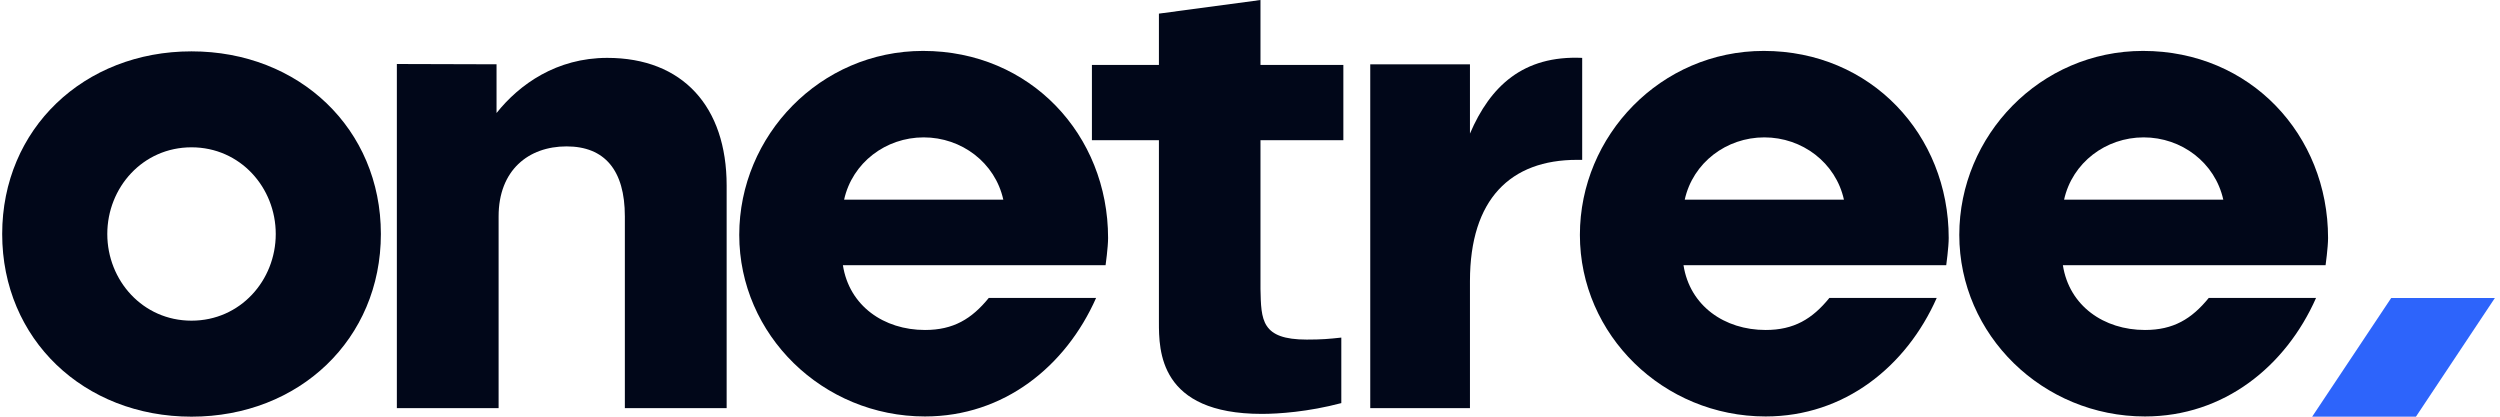 <svg width="120" height="20" viewBox="0 0 120 20" fill="none" xmlns="http://www.w3.org/2000/svg">
<g clip-path="url(#clip0_2940_8377)">
<path fill-rule="evenodd" clip-rule="evenodd" d="M29.993 19.59V10.386C29.993 8.167 29.022 7.027 27.195 7.027C25.368 7.027 23.933 8.167 23.933 10.386V19.59H19.049V3.072L23.834 3.086V5.425C24.935 4.042 26.721 2.778 29.147 2.778C32.77 2.778 34.879 5.118 34.879 8.906V19.59H29.993Z" fill="#010719"/>
<path fill-rule="evenodd" clip-rule="evenodd" d="M75.694 7.673C72.513 7.673 70.558 9.551 70.558 13.494V19.59H65.772V3.087H70.558V6.412C71.535 4.134 73.109 2.653 75.945 2.778V7.673H75.694Z" fill="#010719"/>
<path fill-rule="evenodd" clip-rule="evenodd" d="M9.192 7.071C6.851 7.071 5.15 9.003 5.15 11.232C5.15 13.46 6.851 15.392 9.192 15.392C11.534 15.392 13.236 13.46 13.236 11.232C13.236 9.003 11.534 7.071 9.192 7.071ZM9.192 20C4.026 20 0.105 16.284 0.105 11.232C0.105 6.182 4.026 2.465 9.192 2.465C14.358 2.465 18.282 6.182 18.282 11.232C18.282 16.284 14.358 20 9.192 20Z" fill="#010719"/>
<path fill-rule="evenodd" clip-rule="evenodd" d="M64.383 19.349C62.791 19.77 61.365 19.867 60.569 19.867C55.628 19.867 55.628 16.821 55.628 15.458V6.73H52.412V3.116H55.628V0.654L60.503 0V3.116H64.481V6.73H60.503V13.869C60.535 15.362 60.535 16.3 62.725 16.3C63.453 16.3 63.786 16.268 64.383 16.204V19.349Z" fill="#010719"/>
<path fill-rule="evenodd" clip-rule="evenodd" d="M44.337 6.594C42.52 6.594 40.912 7.806 40.517 9.584H48.159C47.765 7.806 46.157 6.594 44.337 6.594ZM53.068 12.729H40.459C40.762 14.684 42.428 15.839 44.4 15.839C45.762 15.839 46.642 15.308 47.462 14.3H52.613C51.158 17.587 48.189 19.99 44.4 19.99C39.489 19.99 35.484 16.076 35.484 11.275C35.484 6.504 39.367 2.444 44.307 2.444C49.458 2.444 53.188 6.474 53.188 11.424C53.188 11.87 53.068 12.729 53.068 12.729Z" fill="#010719"/>
<path fill-rule="evenodd" clip-rule="evenodd" d="M84.687 6.594C82.869 6.594 81.261 7.806 80.867 9.584H88.509C88.115 7.806 86.508 6.594 84.687 6.594ZM93.419 12.729H80.808C81.112 14.684 82.779 15.839 84.75 15.839C86.112 15.839 86.993 15.308 87.811 14.3H92.963C91.508 17.587 88.539 19.99 84.75 19.99C79.84 19.99 75.835 16.076 75.835 11.275C75.835 6.504 79.718 2.444 84.659 2.444C89.809 2.444 93.538 6.474 93.538 11.424C93.538 11.87 93.419 12.729 93.419 12.729Z" fill="#010719"/>
<path fill-rule="evenodd" clip-rule="evenodd" d="M102.896 6.594C101.079 6.594 99.471 7.806 99.076 9.584H106.718C106.323 7.806 104.717 6.594 102.896 6.594ZM111.628 12.729H99.018C99.321 14.684 100.989 15.839 102.959 15.839C104.322 15.839 105.201 15.308 106.021 14.3H111.171C109.718 17.587 106.748 19.99 102.959 19.99C98.049 19.99 94.046 16.076 94.046 11.275C94.046 6.504 97.926 2.444 102.866 2.444C108.018 2.444 111.747 6.474 111.747 11.424C111.747 11.87 111.628 12.729 111.628 12.729Z" fill="#010719"/>
<path fill-rule="evenodd" clip-rule="evenodd" d="M115.965 20H110.984L114.778 14.303H119.755L115.965 20Z" fill="#2D64FB"/>
</g>
<defs>
<clipPath id="clip0_2940_8377">
<rect width="120" height="20" fill="white"/>
</clipPath>
</defs>
</svg>
